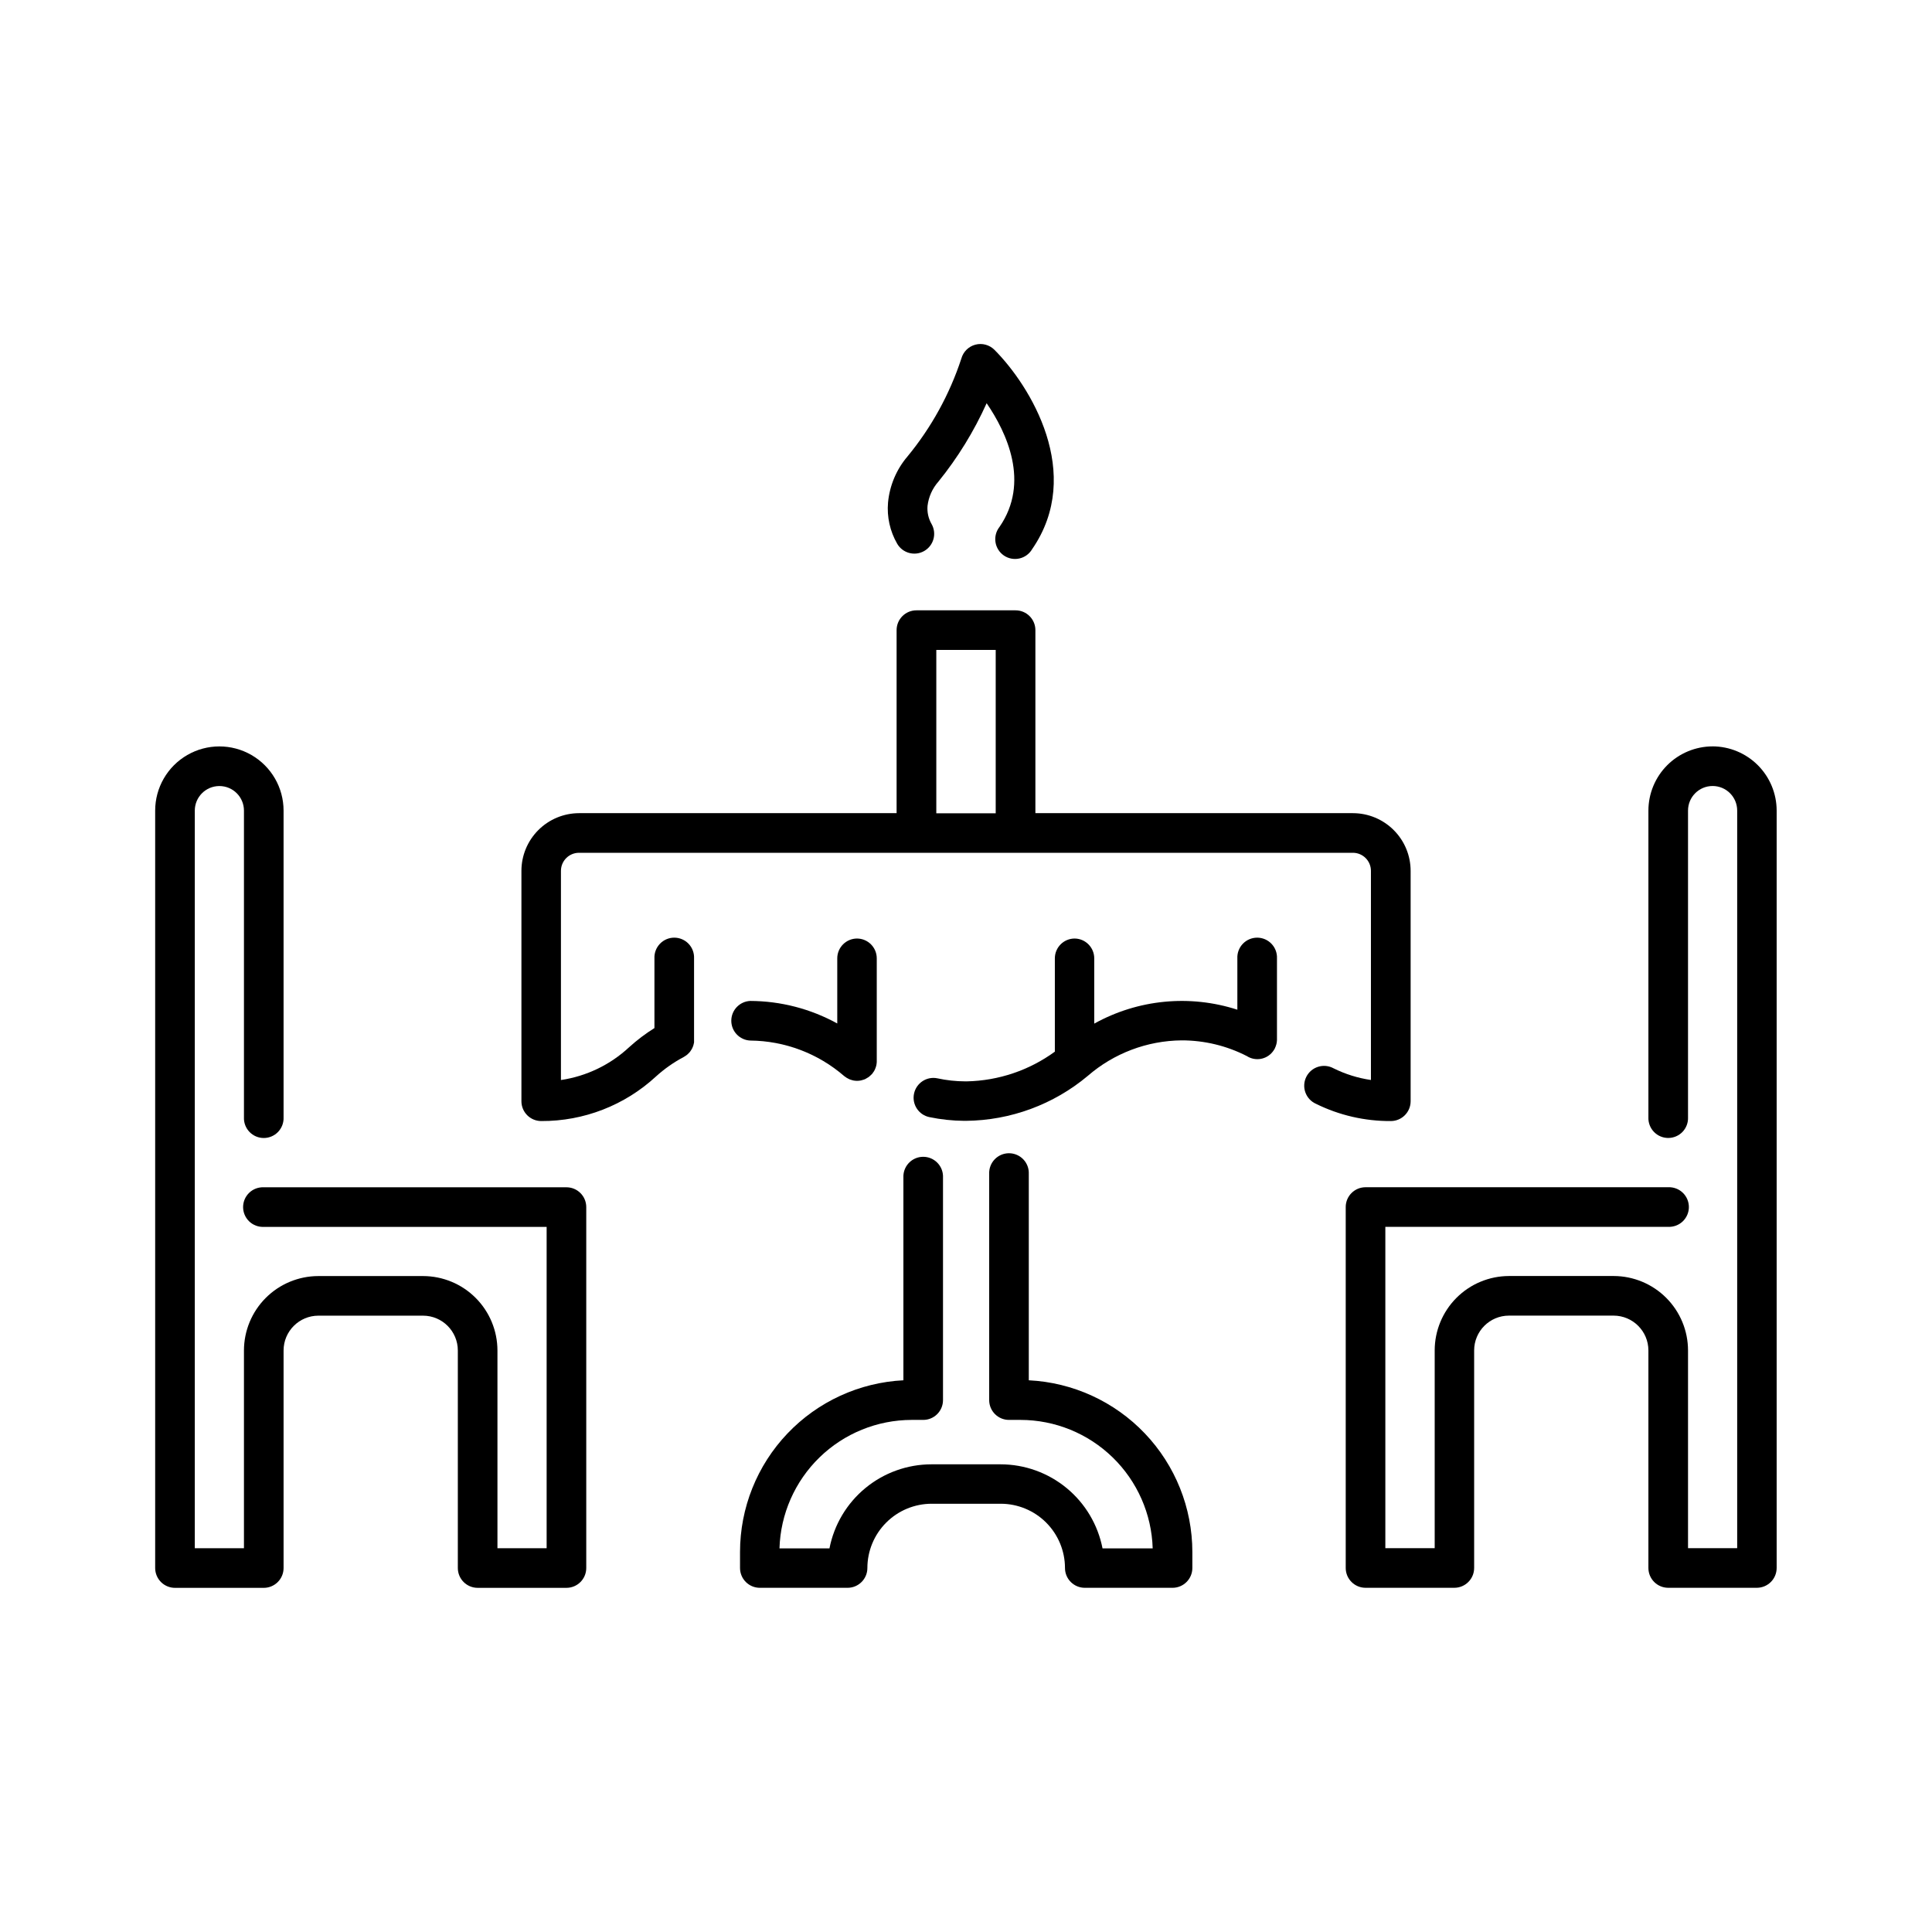 <?xml version="1.0" encoding="UTF-8"?>
<!-- Uploaded to: ICON Repo, www.svgrepo.com, Generator: ICON Repo Mixer Tools -->
<svg fill="#000000" width="800px" height="800px" version="1.1" viewBox="144 144 512 512" xmlns="http://www.w3.org/2000/svg">
 <g>
  <path d="m388.91 290.03c1.211-0.688 2.102-1.832 2.469-3.176 0.371-1.344 0.188-2.777-0.504-3.988-0.836-1.453-1.211-3.129-1.07-4.801 0.285-2.383 1.285-4.621 2.871-6.418 5.141-6.352 9.441-13.34 12.793-20.793 5.305 7.754 11.551 20.98 3.414 32.777-0.902 1.141-1.289 2.606-1.07 4.043s1.027 2.719 2.227 3.543c1.199 0.82 2.688 1.105 4.106 0.785 1.422-0.316 2.644-1.211 3.379-2.465 13.836-20.055-0.48-43.297-9.988-52.832-1.32-1.32-3.242-1.84-5.047-1.367-1.809 0.477-3.223 1.879-3.719 3.68-3.106 9.461-7.945 18.262-14.277 25.949-2.934 3.441-4.734 7.707-5.156 12.211-0.328 3.797 0.516 7.602 2.418 10.902 1.441 2.508 4.641 3.379 7.156 1.949z"/>
  <path d="m383.41 455.59v54.199c-11.676 0.59-22.676 5.641-30.734 14.109-8.055 8.465-12.555 19.703-12.562 31.391v4.242c0 2.898 2.344 5.25 5.242 5.254h23.262c2.898-0.004 5.246-2.356 5.246-5.254 0.004-4.512 1.801-8.84 4.992-12.031 3.191-3.191 7.519-4.988 12.031-4.992h18.32c4.516 0.004 8.844 1.801 12.035 4.992 3.188 3.191 4.984 7.519 4.988 12.031 0 2.898 2.348 5.25 5.246 5.254h23.262c2.898-0.004 5.246-2.356 5.246-5.254v-4.242c-0.012-11.695-4.516-22.941-12.586-31.41-8.066-8.465-19.078-13.512-30.762-14.09v-54.691c0.062-1.43-0.461-2.824-1.453-3.859-0.992-1.035-2.363-1.621-3.797-1.621-1.43 0-2.801 0.586-3.793 1.621-0.992 1.035-1.516 2.43-1.453 3.859v59.945c0 2.898 2.348 5.246 5.242 5.246h3.062c9.117 0.012 17.871 3.57 24.41 9.926 6.539 6.356 10.348 15.008 10.617 24.121h-13.293c-1.223-6.269-4.586-11.922-9.516-15.984-4.93-4.062-11.117-6.289-17.504-6.293h-18.324c-6.387 0.004-12.574 2.231-17.504 6.293-4.93 4.062-8.293 9.715-9.516 15.984h-13.246c0.273-9.113 4.082-17.766 10.621-24.121 6.539-6.356 15.293-9.914 24.41-9.926h3.062c2.894 0 5.242-2.348 5.242-5.246v-59.453c-0.121-2.809-2.434-5.027-5.25-5.027-2.812 0-5.125 2.219-5.246 5.027z"/>
  <path d="m219.15 559.54v-57.645c0.004-5.094 4.137-9.223 9.23-9.23h27.73c5.094 0.008 9.219 4.137 9.219 9.23v57.645c0 2.902 2.352 5.254 5.254 5.254h23.527c2.902 0 5.254-2.352 5.254-5.254v-95.656c-0.004-2.898-2.356-5.242-5.254-5.242h-80.207c-1.43-0.062-2.824 0.461-3.859 1.453-1.035 0.992-1.621 2.363-1.621 3.797 0 1.43 0.586 2.801 1.621 3.793 1.035 0.992 2.43 1.516 3.859 1.453h74.961v85.156h-13.035v-52.398c-0.004-5.223-2.078-10.23-5.766-13.93-3.688-3.699-8.691-5.781-13.914-5.797h-27.77c-5.231 0.004-10.246 2.086-13.945 5.781-3.699 3.699-5.777 8.715-5.785 13.945v52.398h-13.027v-195.47c0-3.598 2.918-6.512 6.516-6.512 3.598 0 6.512 2.914 6.512 6.512v81.281c-0.062 1.43 0.465 2.824 1.457 3.859 0.988 1.035 2.359 1.621 3.793 1.621 1.434 0 2.805-0.586 3.797-1.621 0.988-1.035 1.516-2.43 1.453-3.859v-81.281c0-6.078-3.242-11.691-8.508-14.734-5.262-3.039-11.75-3.039-17.012 0-5.266 3.043-8.508 8.656-8.508 14.734v200.74c0.008 1.395 0.566 2.731 1.559 3.715 0.988 0.98 2.332 1.527 3.727 1.52h23.496c2.898-0.004 5.246-2.356 5.246-5.254z"/>
  <path d="m597.86 341.8c-4.512 0.004-8.836 1.801-12.027 4.988-3.188 3.191-4.981 7.516-4.988 12.023v81.281c-0.062 1.43 0.465 2.824 1.457 3.859 0.988 1.035 2.359 1.621 3.793 1.621s2.805-0.586 3.797-1.621c0.988-1.035 1.516-2.43 1.453-3.859v-81.281c0-3.598 2.918-6.512 6.516-6.512 3.598 0 6.512 2.914 6.512 6.512v195.47h-13.027v-52.398c-0.004-5.223-2.078-10.23-5.766-13.926-3.688-3.699-8.691-5.785-13.914-5.801h-27.777c-5.223 0.016-10.23 2.098-13.918 5.797-3.688 3.699-5.762 8.707-5.762 13.93v52.398h-13.078v-85.156h74.961c1.43 0.062 2.824-0.461 3.859-1.453 1.035-0.992 1.621-2.363 1.621-3.793 0-1.434-0.586-2.805-1.621-3.797-1.035-0.992-2.43-1.516-3.859-1.453h-80.207c-2.898 0-5.25 2.344-5.254 5.242v95.656c0 2.902 2.352 5.254 5.254 5.254h23.527c2.902 0 5.254-2.352 5.254-5.254v-57.645c0-5.094 4.129-9.223 9.223-9.23h27.73-0.004c5.098 0.008 9.227 4.137 9.23 9.23v57.645c0 2.898 2.348 5.25 5.246 5.254h23.496c2.898-0.004 5.246-2.356 5.246-5.254v-200.74c-0.012-4.5-1.801-8.812-4.981-11.996-3.184-3.184-7.492-4.981-11.992-4.996z"/>
  <path d="m287.43 441.09c11.262 0.055 22.129-4.164 30.406-11.809 2.231-2.027 4.711-3.766 7.379-5.176 0.047-0.023 0.09-0.051 0.129-0.086 0.215-0.121 0.422-0.254 0.617-0.406l0.254-0.215h0.004c0.168-0.148 0.324-0.305 0.473-0.473l0.227-0.277c0.125-0.172 0.242-0.352 0.352-0.539 0.07-0.109 0.117-0.207 0.176-0.316 0.059-0.109 0.176-0.395 0.246-0.59 0.07-0.195 0.078-0.246 0.109-0.375 0.059-0.188 0.102-0.383 0.129-0.578v-0.473-0.297-21.508c0.062-1.434-0.465-2.828-1.453-3.863-0.992-1.035-2.363-1.621-3.797-1.621-1.434 0-2.805 0.586-3.793 1.621-0.992 1.035-1.52 2.43-1.457 3.863v18.48-0.004c-2.375 1.484-4.617 3.176-6.691 5.059-5.004 4.668-11.312 7.707-18.086 8.711v-55.441c0.008-2.637 2.144-4.777 4.785-4.781h205.09c2.641 0.004 4.777 2.144 4.781 4.781v55.43c-3.441-0.5-6.781-1.543-9.898-3.09-1.254-0.688-2.734-0.836-4.102-0.406-1.367 0.426-2.5 1.395-3.137 2.68-0.633 1.281-0.719 2.769-0.234 4.113 0.488 1.348 1.5 2.438 2.809 3.019 6.164 3.043 12.953 4.606 19.828 4.566 2.902 0 5.254-2.352 5.254-5.254v-61.059c-0.004-4.051-1.617-7.934-4.481-10.797-2.863-2.867-6.75-4.477-10.801-4.484h-84.16v-48.5c0-2.898-2.348-5.25-5.246-5.254h-26.293c-2.898 0.004-5.242 2.356-5.242 5.254v48.5h-84.145c-4.051 0.008-7.934 1.617-10.801 4.484-2.863 2.863-4.477 6.746-4.481 10.797v61.059c0 2.898 2.348 5.25 5.246 5.254zm104.7-124.85h15.742v43.297h-15.742z"/>
  <path d="m371.13 392.72c-2.898 0.004-5.246 2.356-5.246 5.254v17.258c-7.062-3.887-14.992-5.941-23.055-5.973-2.812 0.121-5.027 2.438-5.027 5.25s2.215 5.129 5.027 5.25c9.152 0.082 17.98 3.422 24.895 9.418l0.266 0.188c0.117 0.09 0.234 0.176 0.363 0.254 0.16 0.098 0.324 0.188 0.492 0.266 0.117 0.059 0.234 0.129 0.363 0.176 0.129 0.051 0.402 0.129 0.602 0.188l0.336 0.09c0.324 0.062 0.652 0.094 0.984 0.098 0.367 0 0.734-0.039 1.09-0.117l0.215-0.07h0.004c0.27-0.062 0.539-0.148 0.797-0.254l0.336-0.188h-0.004c0.211-0.102 0.41-0.223 0.602-0.355l0.324-0.266c0.18-0.145 0.348-0.301 0.504-0.473l0.129-0.117h-0.004c0.062-0.074 0.113-0.152 0.16-0.234 0.117-0.145 0.223-0.297 0.324-0.453l0.234-0.434c0.07-0.156 0.137-0.316 0.195-0.48l0.004-0.004c0.066-0.156 0.117-0.32 0.156-0.492 0.043-0.156 0.078-0.316 0.098-0.48 0.031-0.184 0.051-0.367 0.059-0.551 0.008-0.094 0.008-0.191 0-0.285v-27.207c0-2.891-2.332-5.238-5.223-5.254z"/>
  <path d="m428.8 392.72c-2.902 0-5.254 2.352-5.254 5.254v24.727c-6.789 4.953-14.934 7.699-23.332 7.871h-0.414c-2.481-0.008-4.953-0.277-7.379-0.805-2.84-0.586-5.613 1.242-6.199 4.082-0.586 2.84 1.242 5.617 4.082 6.199 3.023 0.629 6.098 0.961 9.184 0.984h0.512c11.809-0.113 23.211-4.32 32.266-11.906 6.914-5.996 15.738-9.336 24.895-9.418 6.004-0.004 11.926 1.422 17.27 4.164 2.231 1.43 5.18 0.941 6.828-1.133 0.203-0.25 0.383-0.523 0.539-0.805l0.051-0.07v-0.059c0.125-0.242 0.227-0.496 0.305-0.758 0-0.098 0.07-0.195 0.098-0.297 0.031-0.098 0.078-0.383 0.109-0.57 0.027-0.184 0.043-0.367 0.051-0.551v-0.176-21.48c0.062-1.434-0.465-2.828-1.457-3.863-0.988-1.035-2.359-1.621-3.793-1.621s-2.805 0.586-3.797 1.621c-0.992 1.035-1.516 2.43-1.453 3.863v13.609c-12.605-4.082-26.34-2.746-37.926 3.688v-17.297c0-2.875-2.309-5.219-5.184-5.254z"/>
 </g>
</svg>
